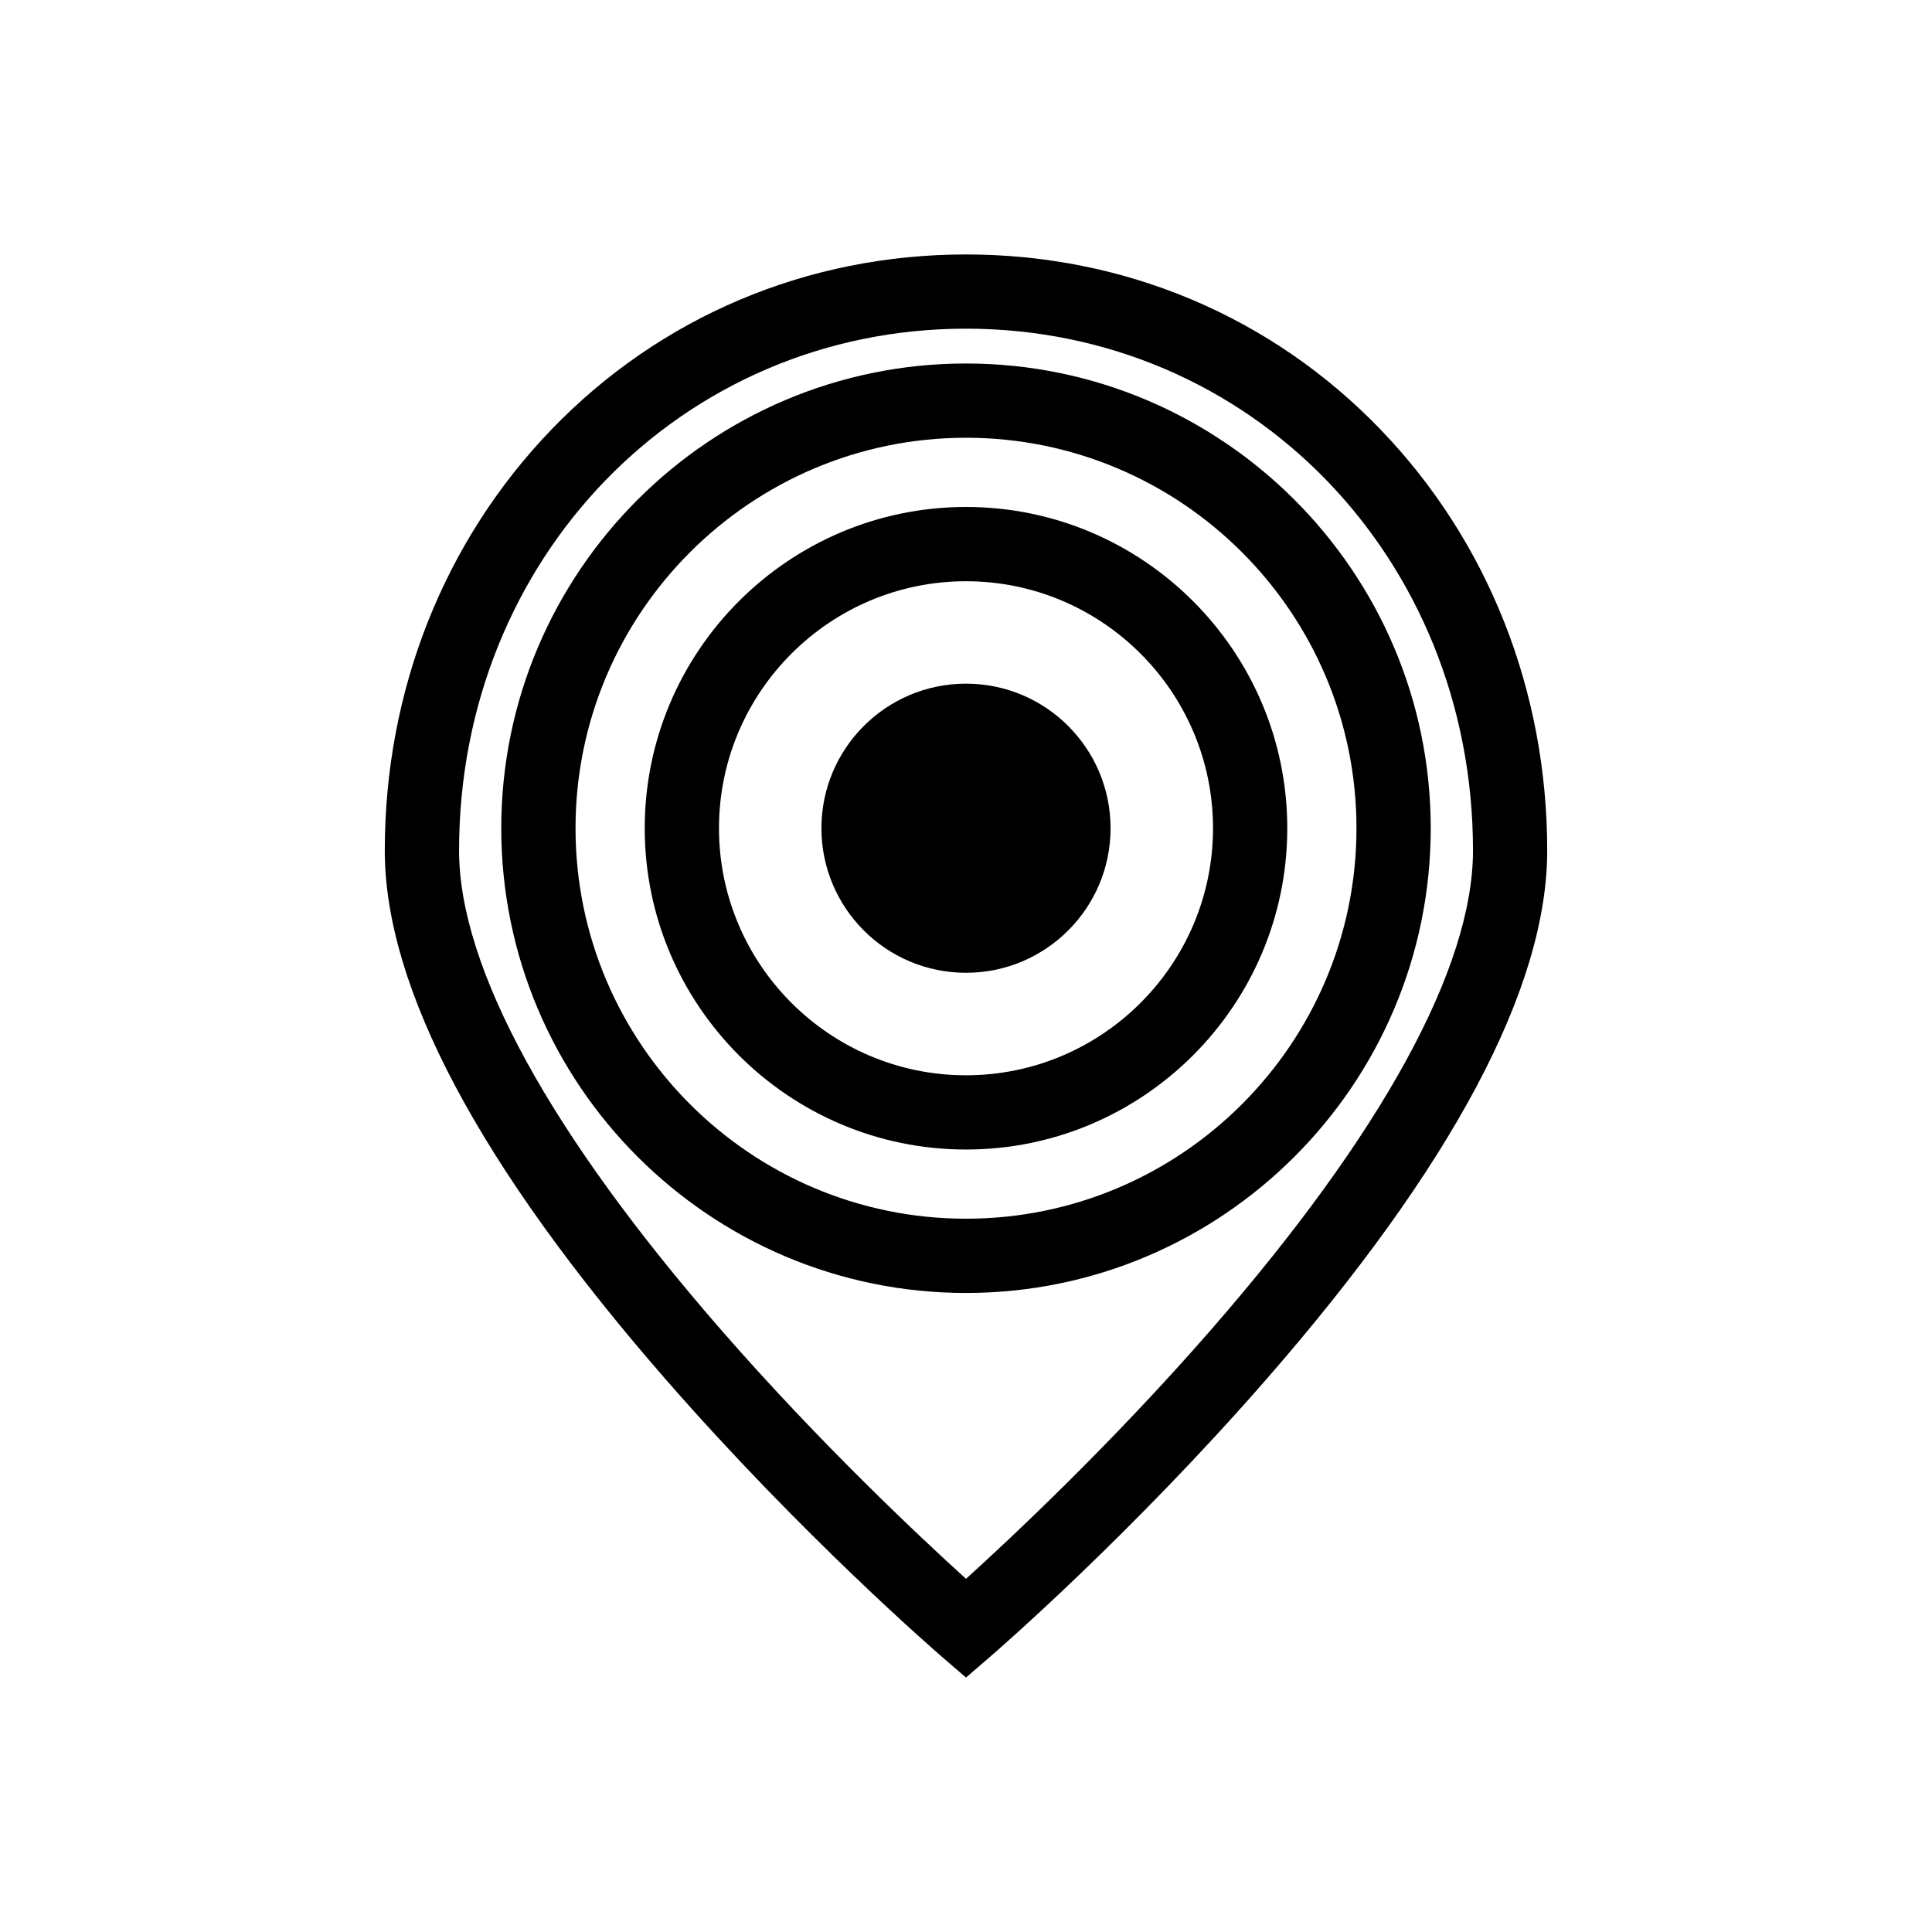<?xml version="1.0" encoding="UTF-8"?>
<!-- Uploaded to: SVG Repo, www.svgrepo.com, Generator: SVG Repo Mixer Tools -->
<svg fill="#000000" width="800px" height="800px" version="1.1" viewBox="144 144 512 512" xmlns="http://www.w3.org/2000/svg">
 <g>
  <path d="m509.86 257.83c-28.82-29.922-67.836-46.398-109.86-46.398-42.023 0-81.035 16.477-109.86 46.398-28.484 29.57-44.168 69.191-44.168 111.57 0 36.375 25.07 83.559 74.52 140.23 36.09 41.371 71.59 72.105 73.082 73.395l6.426 5.543 6.426-5.543c1.496-1.289 36.992-32.023 73.082-73.395 49.445-56.68 74.52-103.86 74.52-140.23 0-42.379-15.688-82-44.172-111.57zm-45.027 238.69c-26.32 30.188-52.938 55.109-64.828 65.879-11.859-10.738-38.379-35.562-64.68-65.707-45.578-52.246-69.668-96.262-69.668-127.3 0-77.543 59.012-138.29 134.35-138.29 75.336 0.004 134.35 60.746 134.35 138.29 0 30.996-24.039 74.957-69.52 127.12z"/>
  <path d="m400 240.33c-67.91 0-123.16 55.25-123.16 123.16 0 67.91 55.25 123.16 123.16 123.16s123.16-55.25 123.16-123.16c-0.004-67.906-55.254-123.16-123.16-123.16zm0 226.64c-57.059 0-103.48-46.422-103.48-103.48 0-57.059 46.422-103.48 103.48-103.48s103.48 46.422 103.48 103.48c-0.004 57.059-46.422 103.48-103.48 103.48z"/>
  <path d="m438.31 363.49c0 21.156-17.152 38.309-38.309 38.309-21.16 0-38.312-17.152-38.312-38.309 0-21.16 17.152-38.312 38.312-38.312 21.156 0 38.309 17.152 38.309 38.312"/>
  <path d="m400 278.35c-46.945 0-85.141 38.195-85.141 85.141-0.004 46.949 38.191 85.145 85.141 85.145 46.945 0 85.141-38.195 85.141-85.141 0-46.949-38.195-85.145-85.141-85.145zm0 150.61c-36.098 0-65.461-29.367-65.461-65.461 0-36.098 29.363-65.465 65.461-65.465s65.461 29.367 65.461 65.461c0 36.098-29.367 65.465-65.461 65.465z"/>
 </g>
</svg>
